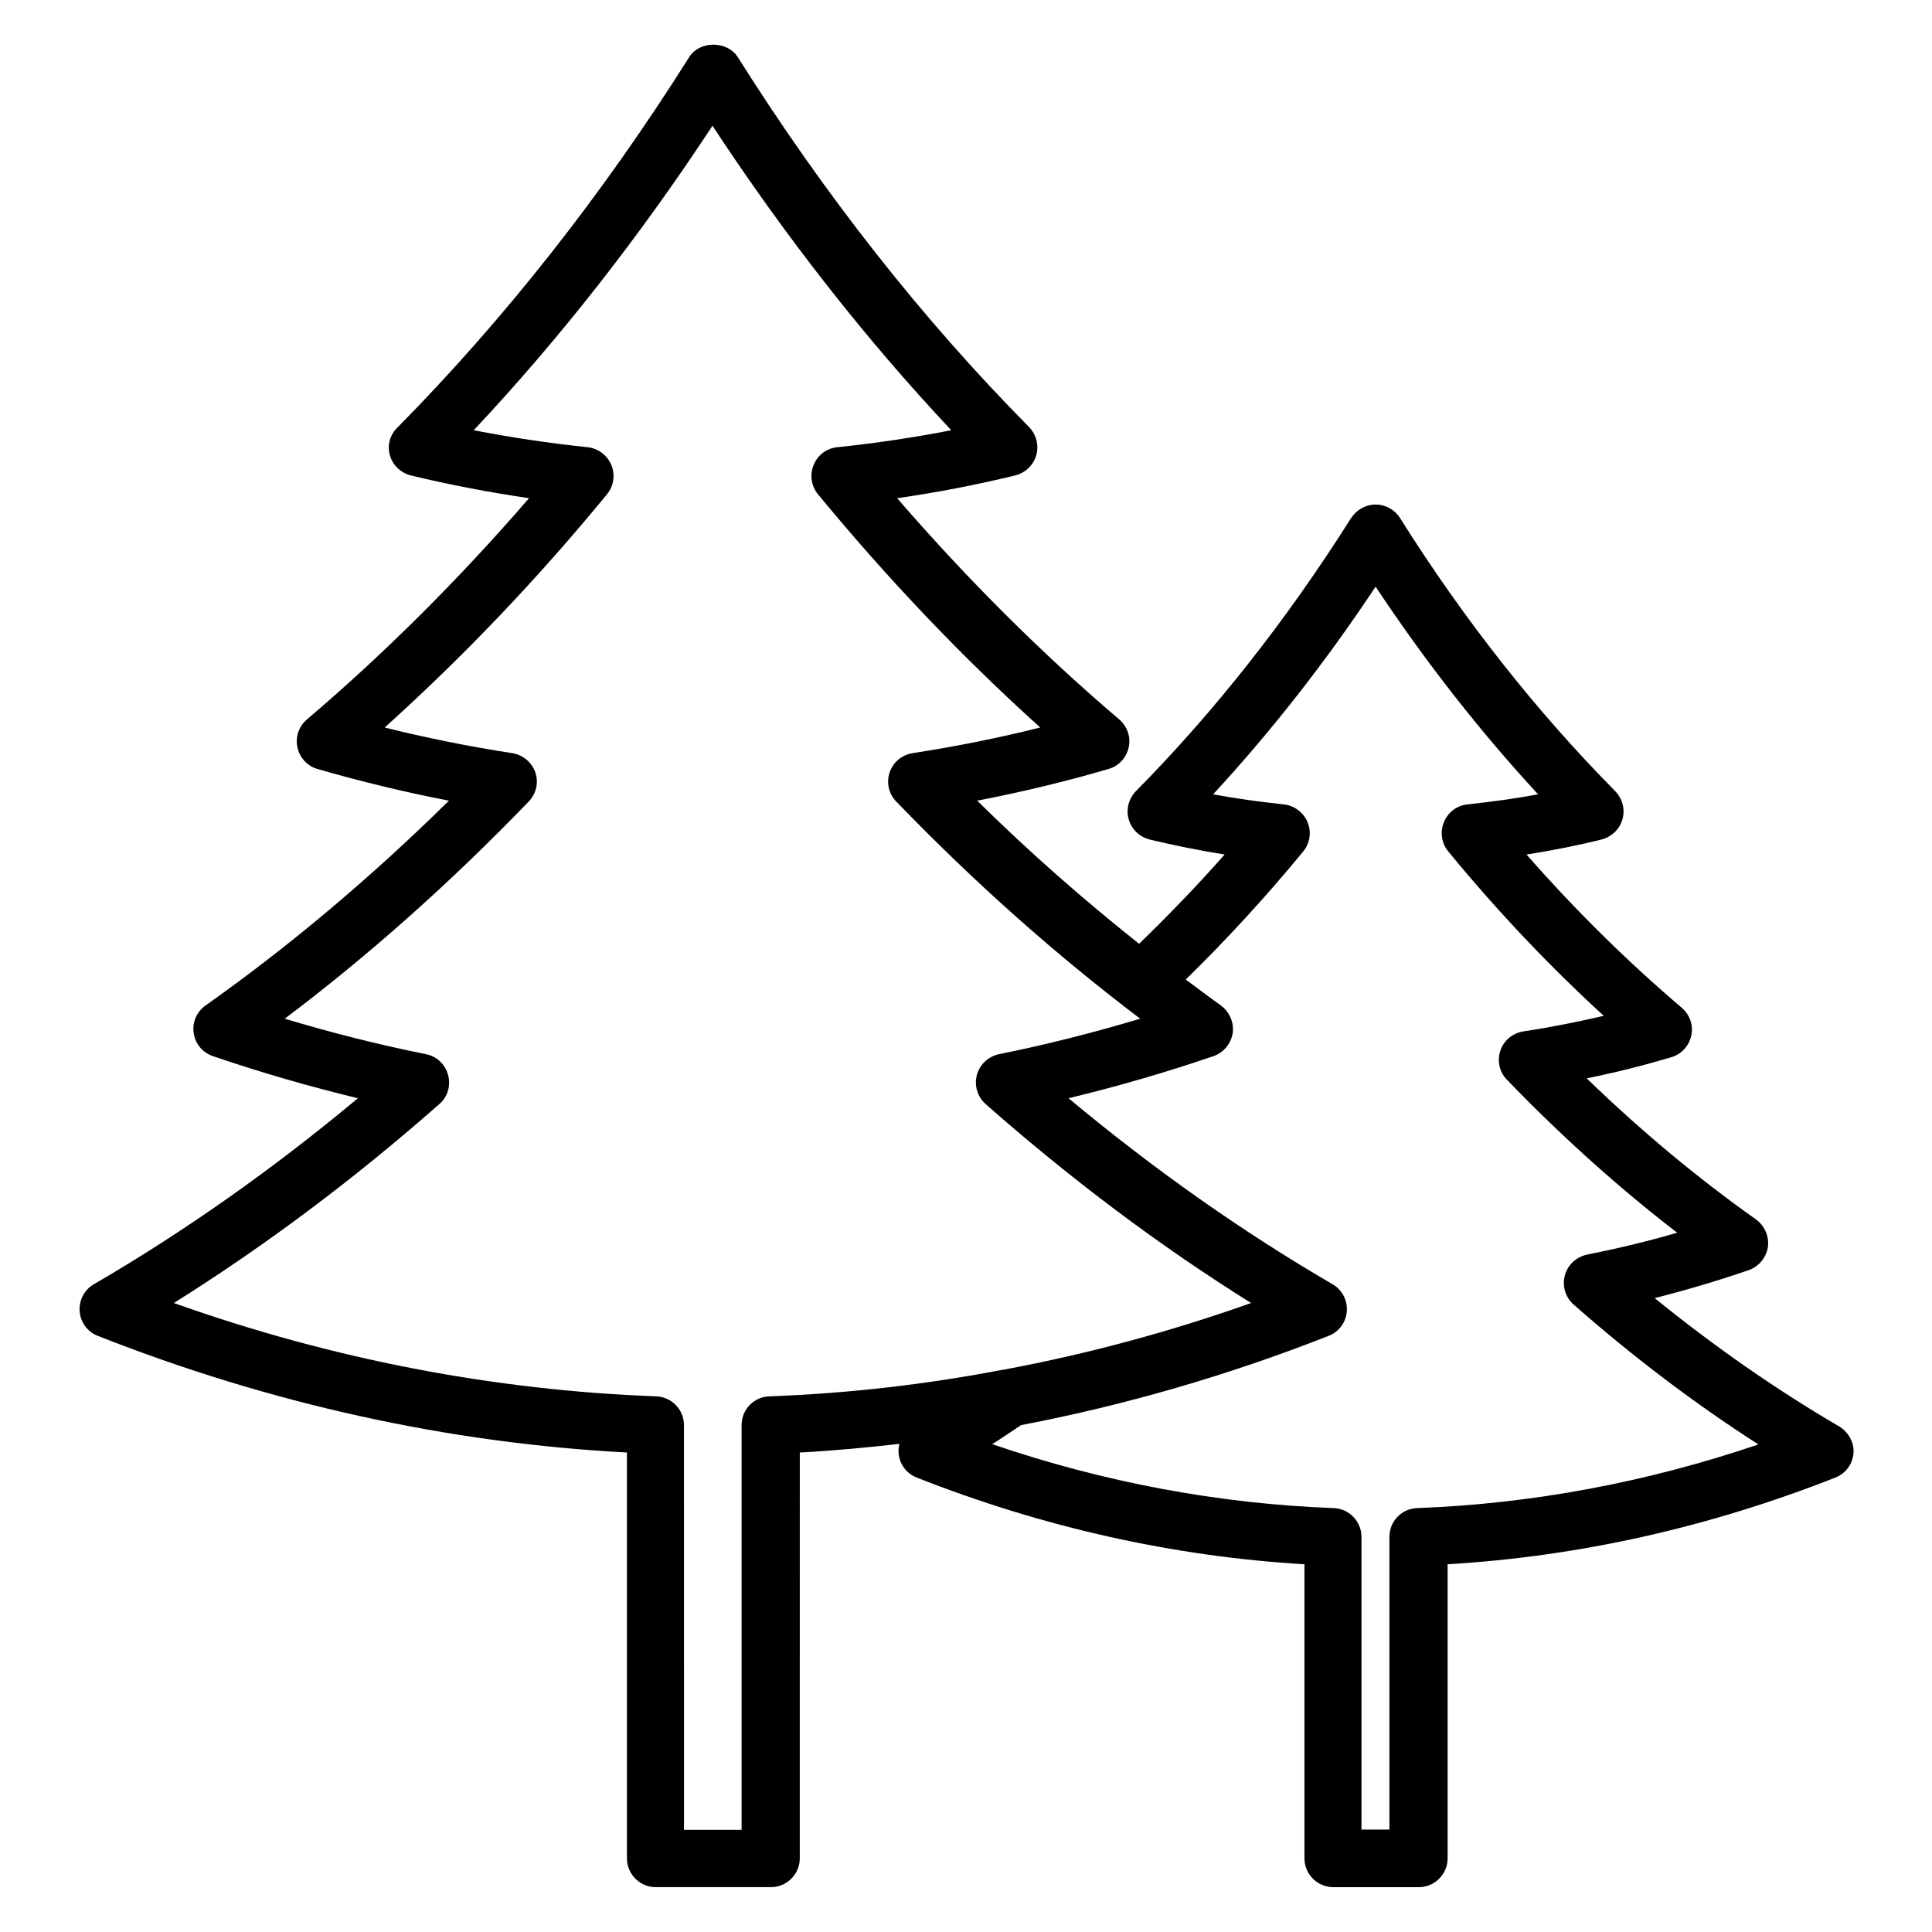 <?xml version="1.0" encoding="UTF-8"?>
<!-- Uploaded to: ICON Repo, www.iconrepo.com, Generator: ICON Repo Mixer Tools -->
<svg fill="#000000" width="800px" height="800px" version="1.1" viewBox="144 144 512 512" xmlns="http://www.w3.org/2000/svg">
 <path d="m631.21 521.91c-16.566-9.695-32.898-21.07-48.703-33.895 8.398-2.137 16.719-4.582 24.887-7.406 2.672-0.918 4.656-3.281 5.113-6.106 0.383-2.824-0.84-5.648-3.129-7.328-15.418-10.914-30.457-23.434-44.887-37.402 7.633-1.527 15.113-3.434 22.367-5.574 2.672-0.762 4.734-2.977 5.344-5.727s-0.383-5.574-2.519-7.406c-14.273-12.137-28.09-25.727-41.145-40.609 6.793-1.07 13.434-2.367 19.848-3.969 2.672-0.688 4.809-2.672 5.574-5.344 0.762-2.672 0-5.496-1.91-7.481-20.84-21.07-40.074-45.418-57.023-72.367-1.375-2.215-3.816-3.586-6.488-3.586-2.594 0-5.039 1.375-6.488 3.586-17.023 26.945-36.184 51.297-57.023 72.367-1.91 1.984-2.672 4.809-1.91 7.481 0.762 2.672 2.902 4.656 5.574 5.344 6.414 1.527 13.055 2.902 19.848 3.969-7.328 8.32-14.887 16.105-22.672 23.664-14.578-11.602-29.008-24.199-42.898-37.938 11.91-2.289 23.586-5.113 34.809-8.398 2.672-0.762 4.734-2.977 5.344-5.727s-0.383-5.574-2.519-7.406c-20.457-17.406-40.227-37.098-58.855-58.625 10.762-1.527 21.223-3.586 31.297-6.031 2.672-0.688 4.809-2.672 5.574-5.344 0.762-2.672 0-5.496-1.91-7.481-28.242-28.551-54.199-61.527-77.176-98.016-2.824-4.426-10.152-4.426-12.902 0-22.977 36.488-49.008 69.465-77.176 98.016-2.129 1.992-2.891 4.816-2.129 7.488s2.902 4.656 5.574 5.344c10.078 2.441 20.535 4.426 31.297 6.031-18.625 21.527-38.395 41.223-58.855 58.625-2.137 1.832-3.129 4.656-2.519 7.406s2.594 4.961 5.344 5.727c11.297 3.281 22.977 6.106 34.809 8.398-20.688 20.383-42.367 38.625-64.504 54.273-2.367 1.68-3.586 4.504-3.129 7.328 0.383 2.824 2.367 5.191 5.113 6.106 12.52 4.273 25.418 8.016 38.395 11.145-22.594 18.855-46.105 35.418-70 49.312-2.519 1.449-3.969 4.273-3.742 7.176 0.23 2.902 2.062 5.418 4.809 6.488 45.723 18.016 92.824 28.398 140.23 30.914v107.55c0 4.199 3.434 7.633 7.633 7.633h30.535c4.199 0 7.633-3.434 7.633-7.633l0.008-107.55c8.777-0.457 17.559-1.297 26.41-2.289-0.23 0.762-0.305 1.602-0.23 2.441 0.23 2.902 2.062 5.418 4.809 6.488 33.512 13.207 68.016 20.914 102.75 22.977v77.938c0 4.199 3.434 7.633 7.633 7.633h22.672c4.199 0 7.633-3.434 7.633-7.633l0.004-77.938c34.73-2.062 69.234-9.77 102.75-22.977 2.75-1.07 4.582-3.586 4.809-6.488 0.23-2.902-1.449-5.727-3.969-7.176zm-283.35-7.863c-4.121 0.152-7.328 3.512-7.328 7.633v107.25h-15.266l-0.004-107.25c0-4.121-3.281-7.481-7.328-7.633-43.055-1.602-86.027-9.848-127.86-24.734 24.121-15.113 47.785-32.824 70.379-52.746 2.215-1.91 3.055-4.887 2.289-7.711-0.762-2.824-3.055-4.961-5.879-5.496-12.594-2.519-25.191-5.727-37.402-9.391 22.289-16.793 43.969-36.105 64.656-57.555 1.984-2.062 2.672-5.039 1.754-7.711s-3.281-4.656-6.106-5.113c-11.449-1.754-22.824-4.047-33.816-6.793 20.609-18.551 40.383-39.234 58.93-61.832 1.754-2.137 2.215-5.113 1.145-7.711-1.07-2.594-3.512-4.426-6.258-4.734-10.305-1.07-20.383-2.594-30.23-4.504 22.746-24.199 43.969-51.297 63.281-80.688 19.312 29.391 40.535 56.488 63.281 80.688-9.77 1.91-19.922 3.434-30.23 4.504-2.824 0.305-5.191 2.062-6.258 4.734-1.07 2.594-0.609 5.574 1.145 7.711 18.551 22.52 38.32 43.281 58.93 61.832-10.992 2.75-22.367 5.039-33.816 6.793-2.824 0.457-5.191 2.367-6.106 5.113-0.918 2.672-0.23 5.727 1.754 7.711 20.688 21.449 42.367 40.688 64.656 57.555-12.289 3.664-24.809 6.871-37.402 9.391-2.824 0.609-5.113 2.672-5.879 5.496-0.762 2.824 0.152 5.801 2.289 7.711 22.594 19.922 46.184 37.633 70.379 52.746-21.527 7.633-43.359 13.512-65.418 17.633-0.152 0-0.305 0.078-0.535 0.078-20.297 3.894-40.984 6.262-61.746 7.023zm171.68 29.617c-4.121 0.152-7.328 3.512-7.328 7.633v77.555h-7.406v-77.555c0-4.121-3.281-7.481-7.328-7.633-30.457-1.145-60.84-6.793-90.531-16.945 2.441-1.527 4.961-3.281 7.633-5.039 27.48-5.266 54.73-13.129 81.527-23.664 2.75-1.07 4.582-3.586 4.809-6.488 0.23-2.902-1.223-5.727-3.742-7.176-23.895-13.895-47.402-30.457-70-49.312 13.055-3.129 25.879-6.871 38.395-11.145 2.672-0.918 4.656-3.281 5.113-6.106 0.383-2.824-0.84-5.648-3.129-7.328-3.129-2.215-6.184-4.582-9.312-6.871 10.84-10.609 21.297-21.984 31.145-33.969 1.754-2.137 2.215-5.113 1.145-7.711-1.07-2.594-3.512-4.426-6.258-4.734-6.414-0.688-12.672-1.527-18.777-2.672 15.418-16.719 29.848-35.113 43.055-55.039 13.207 19.922 27.633 38.32 43.055 55.039-6.106 1.145-12.367 1.984-18.703 2.672-2.824 0.305-5.191 2.062-6.258 4.734-1.07 2.594-0.609 5.574 1.145 7.711 12.977 15.801 26.793 30.383 41.223 43.586-6.945 1.602-14.121 3.055-21.297 4.121-2.824 0.457-5.191 2.367-6.106 5.113-0.918 2.672-0.23 5.727 1.754 7.711 14.426 14.961 29.543 28.551 45.113 40.535-7.863 2.289-15.879 4.199-23.895 5.801-2.824 0.609-5.113 2.672-5.879 5.496-0.762 2.824 0.152 5.801 2.289 7.711 15.801 13.895 32.215 26.336 49.008 37.098-29.695 10.078-60.074 15.727-90.457 16.871z"/>
</svg>